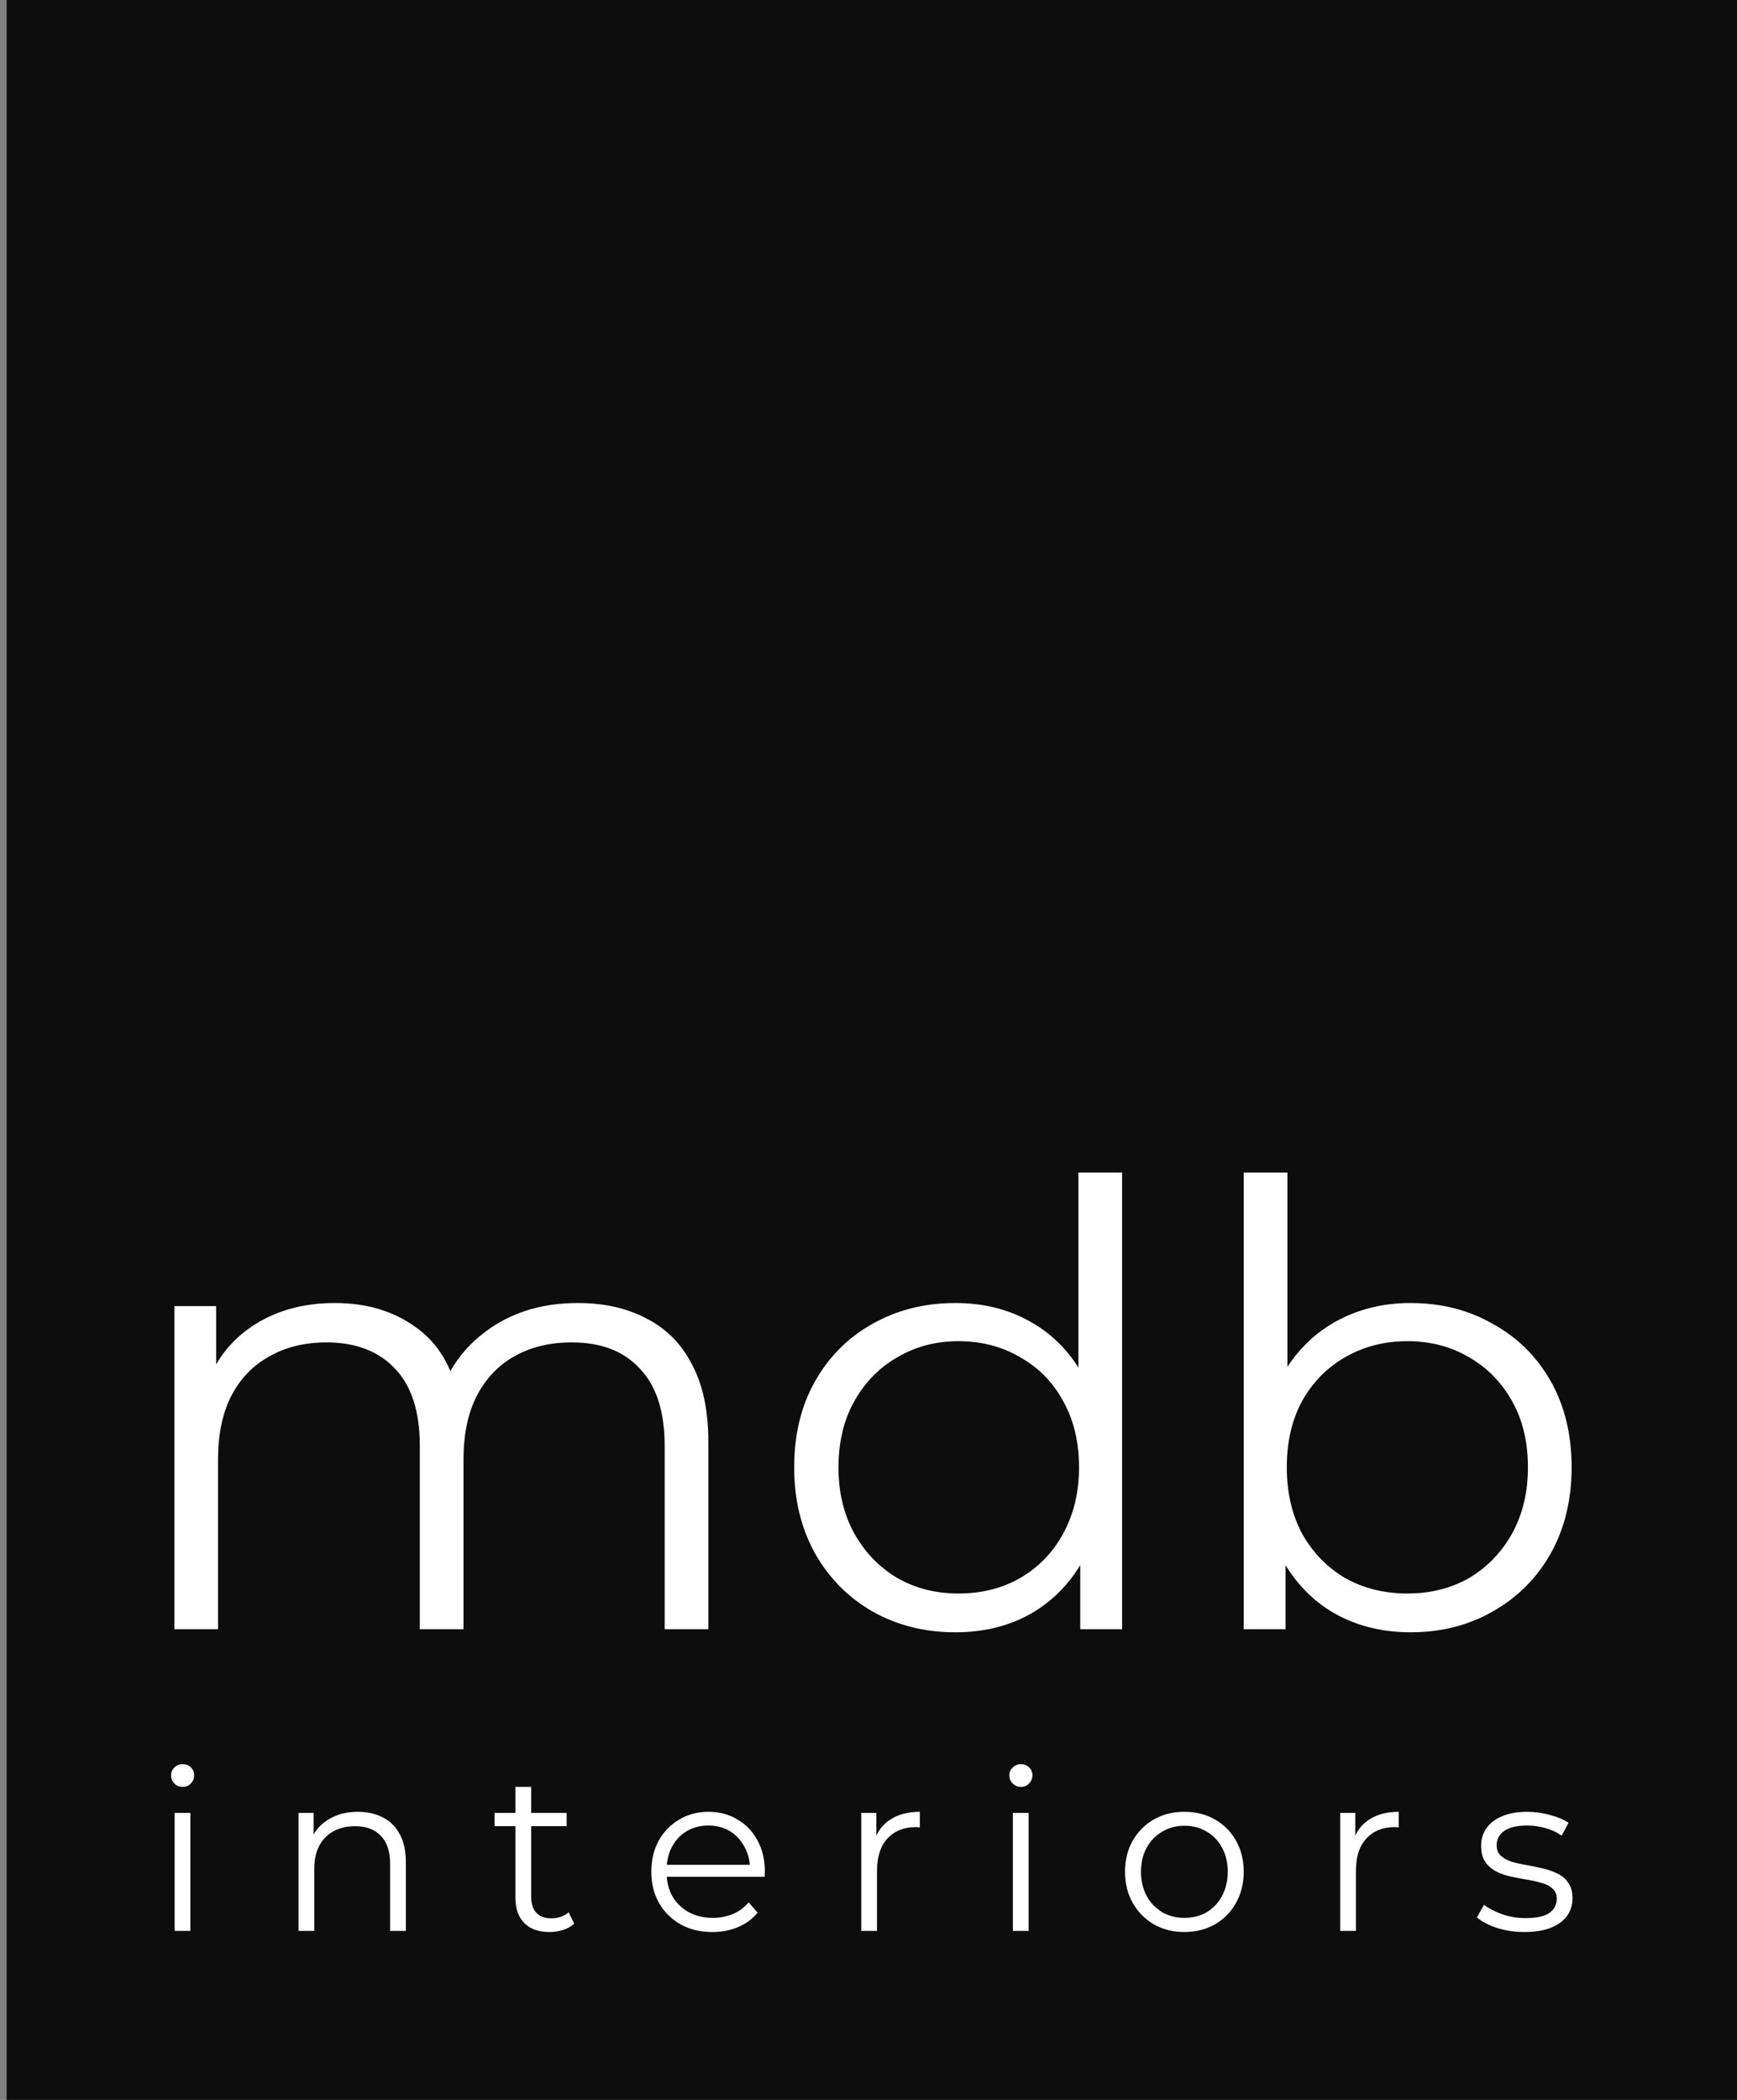 <svg width="528" height="638" viewBox="0 0 528 638" fill="none" xmlns="http://www.w3.org/2000/svg">
<rect x="0" y="0" width="528" height="638" fill="#808080" stroke="none"/>
<rect x="2" width="526" height="638" fill="#0D0D0E"/>
<path d="M175.672 395.89C183.651 395.89 190.57 397.448 196.429 400.565C202.413 403.557 207.026 408.17 210.267 414.403C213.633 420.636 215.316 428.49 215.316 437.965V495H202.039V439.274C202.039 428.927 199.546 421.135 194.559 415.899C189.697 410.538 182.778 407.858 173.802 407.858C167.07 407.858 161.211 409.292 156.224 412.159C151.362 414.902 147.56 418.953 144.817 424.314C142.199 429.55 140.89 435.908 140.89 443.388V495H127.613V439.274C127.613 428.927 125.12 421.135 120.133 415.899C115.146 410.538 108.165 407.858 99.189 407.858C92.582 407.858 86.785 409.292 81.798 412.159C76.811 414.902 72.947 418.953 70.204 424.314C67.586 429.55 66.277 435.908 66.277 443.388V495H53V396.825H65.716V423.379L63.659 418.704C66.651 411.598 71.451 406.05 78.058 402.061C84.79 397.947 92.706 395.89 101.807 395.89C111.406 395.89 119.572 398.321 126.304 403.183C133.036 407.92 137.399 415.089 139.394 424.688L134.158 422.631C137.025 414.652 142.074 408.232 149.305 403.37C156.66 398.383 165.449 395.89 175.672 395.89Z" fill="white"/>
<path d="M290.405 495.935C281.055 495.935 272.64 493.816 265.16 489.577C257.805 485.338 252.008 479.479 247.769 471.999C243.531 464.394 241.411 455.668 241.411 445.819C241.411 435.846 243.531 427.119 247.769 419.639C252.008 412.159 257.805 406.362 265.16 402.248C272.64 398.009 281.055 395.89 290.405 395.89C299.007 395.89 306.674 397.822 313.406 401.687C320.263 405.552 325.686 411.224 329.675 418.704C333.789 426.059 335.846 435.098 335.846 445.819C335.846 456.416 333.852 465.454 329.862 472.934C325.873 480.414 320.45 486.149 313.593 490.138C306.861 494.003 299.132 495.935 290.405 495.935ZM291.34 484.154C298.322 484.154 304.555 482.596 310.04 479.479C315.65 476.238 320.014 471.75 323.13 466.015C326.372 460.156 327.992 453.424 327.992 445.819C327.992 438.09 326.372 431.358 323.13 425.623C320.014 419.888 315.65 415.463 310.04 412.346C304.555 409.105 298.322 407.484 291.34 407.484C284.484 407.484 278.313 409.105 272.827 412.346C267.342 415.463 262.979 419.888 259.737 425.623C256.496 431.358 254.875 438.09 254.875 445.819C254.875 453.424 256.496 460.156 259.737 466.015C262.979 471.75 267.342 476.238 272.827 479.479C278.313 482.596 284.484 484.154 291.34 484.154ZM328.366 495V465.454L329.675 445.632L327.805 425.81V356.246H341.082V495H328.366Z" fill="white"/>
<path d="M428.736 495.935C420.134 495.935 412.404 494.003 405.548 490.138C398.691 486.149 393.268 480.414 389.279 472.934C385.289 465.454 383.295 456.416 383.295 445.819C383.295 435.098 385.289 426.059 389.279 418.704C393.393 411.224 398.878 405.552 405.735 401.687C412.591 397.822 420.258 395.89 428.736 395.89C438.086 395.89 446.438 398.009 453.794 402.248C461.274 406.362 467.133 412.159 471.372 419.639C475.61 427.119 477.73 435.846 477.73 445.819C477.73 455.668 475.61 464.394 471.372 471.999C467.133 479.479 461.274 485.338 453.794 489.577C446.438 493.816 438.086 495.935 428.736 495.935ZM378.059 495V356.246H391.336V425.81L389.466 445.632L390.775 465.454V495H378.059ZM427.801 484.154C434.782 484.154 441.015 482.596 446.501 479.479C451.986 476.238 456.349 471.75 459.591 466.015C462.832 460.156 464.453 453.424 464.453 445.819C464.453 438.09 462.832 431.358 459.591 425.623C456.349 419.888 451.986 415.463 446.501 412.346C441.015 409.105 434.782 407.484 427.801 407.484C420.819 407.484 414.524 409.105 408.914 412.346C403.428 415.463 399.065 419.888 395.824 425.623C392.707 431.358 391.149 438.09 391.149 445.819C391.149 453.424 392.707 460.156 395.824 466.015C399.065 471.75 403.428 476.238 408.914 479.479C414.524 482.596 420.819 484.154 427.801 484.154Z" fill="white"/>
<path d="M53.079 586.659V550.815H57.866V586.659H53.079ZM55.506 542.896C54.517 542.896 53.686 542.554 53.011 541.871C52.337 541.189 52 540.369 52 539.414C52 538.458 52.337 537.661 53.011 537.024C53.686 536.341 54.517 536 55.506 536C56.495 536 57.327 536.319 58.001 536.956C58.675 537.593 59.012 538.39 59.012 539.345C59.012 540.347 58.675 541.189 58.001 541.871C57.372 542.554 56.54 542.896 55.506 542.896Z" fill="white"/>
<path d="M108.81 550.474C111.687 550.474 114.204 551.043 116.362 552.181C118.565 553.273 120.273 554.957 121.486 557.233C122.745 559.509 123.374 562.376 123.374 565.835V586.659H118.587V566.313C118.587 562.535 117.643 559.691 115.755 557.779C113.912 555.822 111.305 554.843 107.934 554.843C105.416 554.843 103.214 555.367 101.326 556.414C99.483 557.415 98.044 558.894 97.011 560.851C96.022 562.763 95.527 565.084 95.527 567.815V586.659H90.74V550.815H95.325V560.647L94.583 558.803C95.707 556.209 97.505 554.183 99.977 552.727C102.45 551.225 105.394 550.474 108.81 550.474Z" fill="white"/>
<path d="M167.052 587C163.725 587 161.163 586.09 159.365 584.269C157.567 582.448 156.668 579.877 156.668 576.554V542.896H161.455V576.281C161.455 578.375 161.972 579.991 163.006 581.129C164.085 582.266 165.613 582.835 167.591 582.835C169.704 582.835 171.457 582.221 172.85 580.992L174.536 584.474C173.592 585.339 172.446 585.976 171.097 586.386C169.794 586.795 168.445 587 167.052 587ZM150.33 554.843V550.815H172.243V554.843H150.33Z" fill="white"/>
<path d="M216.589 587C212.903 587 209.667 586.226 206.88 584.679C204.093 583.086 201.913 580.924 200.34 578.193C198.766 575.416 197.98 572.253 197.98 568.703C197.98 565.153 198.721 562.012 200.205 559.281C201.733 556.55 203.801 554.411 206.408 552.863C209.06 551.27 212.027 550.474 215.308 550.474C218.635 550.474 221.579 551.248 224.141 552.795C226.748 554.297 228.793 556.436 230.277 559.213C231.76 561.944 232.502 565.107 232.502 568.703C232.502 568.93 232.479 569.181 232.434 569.454C232.434 569.681 232.434 569.932 232.434 570.205H201.621V566.586H229.872L227.984 568.02C227.984 565.426 227.422 563.127 226.299 561.124C225.22 559.076 223.737 557.483 221.849 556.345C219.961 555.207 217.781 554.639 215.308 554.639C212.881 554.639 210.701 555.207 208.768 556.345C206.835 557.483 205.329 559.076 204.25 561.124C203.172 563.173 202.632 565.517 202.632 568.157V568.908C202.632 571.639 203.216 574.051 204.385 576.145C205.599 578.193 207.262 579.809 209.375 580.992C211.532 582.13 213.982 582.699 216.724 582.699C218.882 582.699 220.882 582.312 222.725 581.538C224.613 580.764 226.231 579.581 227.58 577.988L230.277 581.129C228.704 583.04 226.726 584.497 224.343 585.498C222.006 586.499 219.421 587 216.589 587Z" fill="white"/>
<path d="M261.8 586.659V550.815H266.385V560.578L265.913 558.871C266.902 556.141 268.565 554.07 270.902 552.659C273.24 551.202 276.139 550.474 279.6 550.474V555.185C279.42 555.185 279.241 555.185 279.061 555.185C278.881 555.139 278.701 555.116 278.521 555.116C274.79 555.116 271.869 556.277 269.756 558.598C267.643 560.874 266.587 564.129 266.587 568.361V586.659H261.8Z" fill="white"/>
<path d="M307.889 586.659V550.815H312.676V586.659H307.889ZM310.316 542.896C309.328 542.896 308.496 542.554 307.822 541.871C307.147 541.189 306.81 540.369 306.81 539.414C306.81 538.458 307.147 537.661 307.822 537.024C308.496 536.341 309.328 536 310.316 536C311.305 536 312.137 536.319 312.811 536.956C313.485 537.593 313.823 538.39 313.823 539.345C313.823 540.347 313.485 541.189 312.811 541.871C312.182 542.554 311.35 542.896 310.316 542.896Z" fill="white"/>
<path d="M359.979 587C356.563 587 353.484 586.226 350.742 584.679C348.045 583.086 345.91 580.924 344.337 578.193C342.763 575.416 341.977 572.253 341.977 568.703C341.977 565.107 342.763 561.944 344.337 559.213C345.91 556.482 348.045 554.343 350.742 552.795C353.439 551.248 356.518 550.474 359.979 550.474C363.486 550.474 366.587 551.248 369.284 552.795C372.026 554.343 374.161 556.482 375.69 559.213C377.263 561.944 378.05 565.107 378.05 568.703C378.05 572.253 377.263 575.416 375.69 578.193C374.161 580.924 372.026 583.086 369.284 584.679C366.542 586.226 363.441 587 359.979 587ZM359.979 582.699C362.542 582.699 364.812 582.13 366.79 580.992C368.767 579.809 370.318 578.17 371.442 576.076C372.611 573.937 373.195 571.479 373.195 568.703C373.195 565.881 372.611 563.423 371.442 561.329C370.318 559.236 368.767 557.62 366.79 556.482C364.812 555.299 362.564 554.707 360.047 554.707C357.53 554.707 355.282 555.299 353.304 556.482C351.326 557.62 349.753 559.236 348.584 561.329C347.416 563.423 346.831 565.881 346.831 568.703C346.831 571.479 347.416 573.937 348.584 576.076C349.753 578.17 351.326 579.809 353.304 580.992C355.282 582.13 357.507 582.699 359.979 582.699Z" fill="white"/>
<path d="M407.377 586.659V550.815H411.962V560.578L411.49 558.871C412.479 556.141 414.142 554.07 416.479 552.659C418.817 551.202 421.716 550.474 425.177 550.474V555.185C424.998 555.185 424.818 555.185 424.638 555.185C424.458 555.139 424.278 555.116 424.099 555.116C420.368 555.116 417.446 556.277 415.333 558.598C413.22 560.874 412.164 564.129 412.164 568.361V586.659H407.377Z" fill="white"/>
<path d="M463.369 587C460.447 587 457.682 586.59 455.075 585.771C452.468 584.906 450.423 583.837 448.939 582.562L451.097 578.739C452.535 579.831 454.378 580.787 456.626 581.606C458.873 582.38 461.233 582.767 463.706 582.767C467.077 582.767 469.504 582.244 470.988 581.197C472.471 580.104 473.213 578.671 473.213 576.896C473.213 575.576 472.786 574.552 471.932 573.823C471.123 573.05 470.044 572.481 468.695 572.116C467.347 571.707 465.841 571.365 464.178 571.092C462.514 570.819 460.851 570.501 459.188 570.137C457.57 569.772 456.086 569.249 454.738 568.566C453.389 567.838 452.288 566.859 451.434 565.631C450.625 564.402 450.22 562.763 450.22 560.715C450.22 558.758 450.76 557.005 451.839 555.458C452.917 553.91 454.491 552.704 456.559 551.839C458.671 550.929 461.233 550.474 464.245 550.474C466.538 550.474 468.83 550.793 471.123 551.43C473.415 552.021 475.303 552.818 476.786 553.819L474.696 557.711C473.123 556.618 471.437 555.845 469.639 555.39C467.841 554.889 466.043 554.639 464.245 554.639C461.054 554.639 458.694 555.207 457.165 556.345C455.682 557.438 454.94 558.849 454.94 560.578C454.94 561.944 455.345 563.013 456.154 563.787C457.008 564.561 458.109 565.175 459.458 565.631C460.851 566.04 462.357 566.382 463.975 566.655C465.639 566.928 467.279 567.269 468.897 567.679C470.561 568.043 472.066 568.566 473.415 569.249C474.809 569.886 475.91 570.819 476.719 572.048C477.573 573.232 478 574.802 478 576.759C478 578.853 477.416 580.673 476.247 582.221C475.123 583.723 473.46 584.906 471.257 585.771C469.1 586.59 466.47 587 463.369 587Z" fill="white"/>
</svg>
